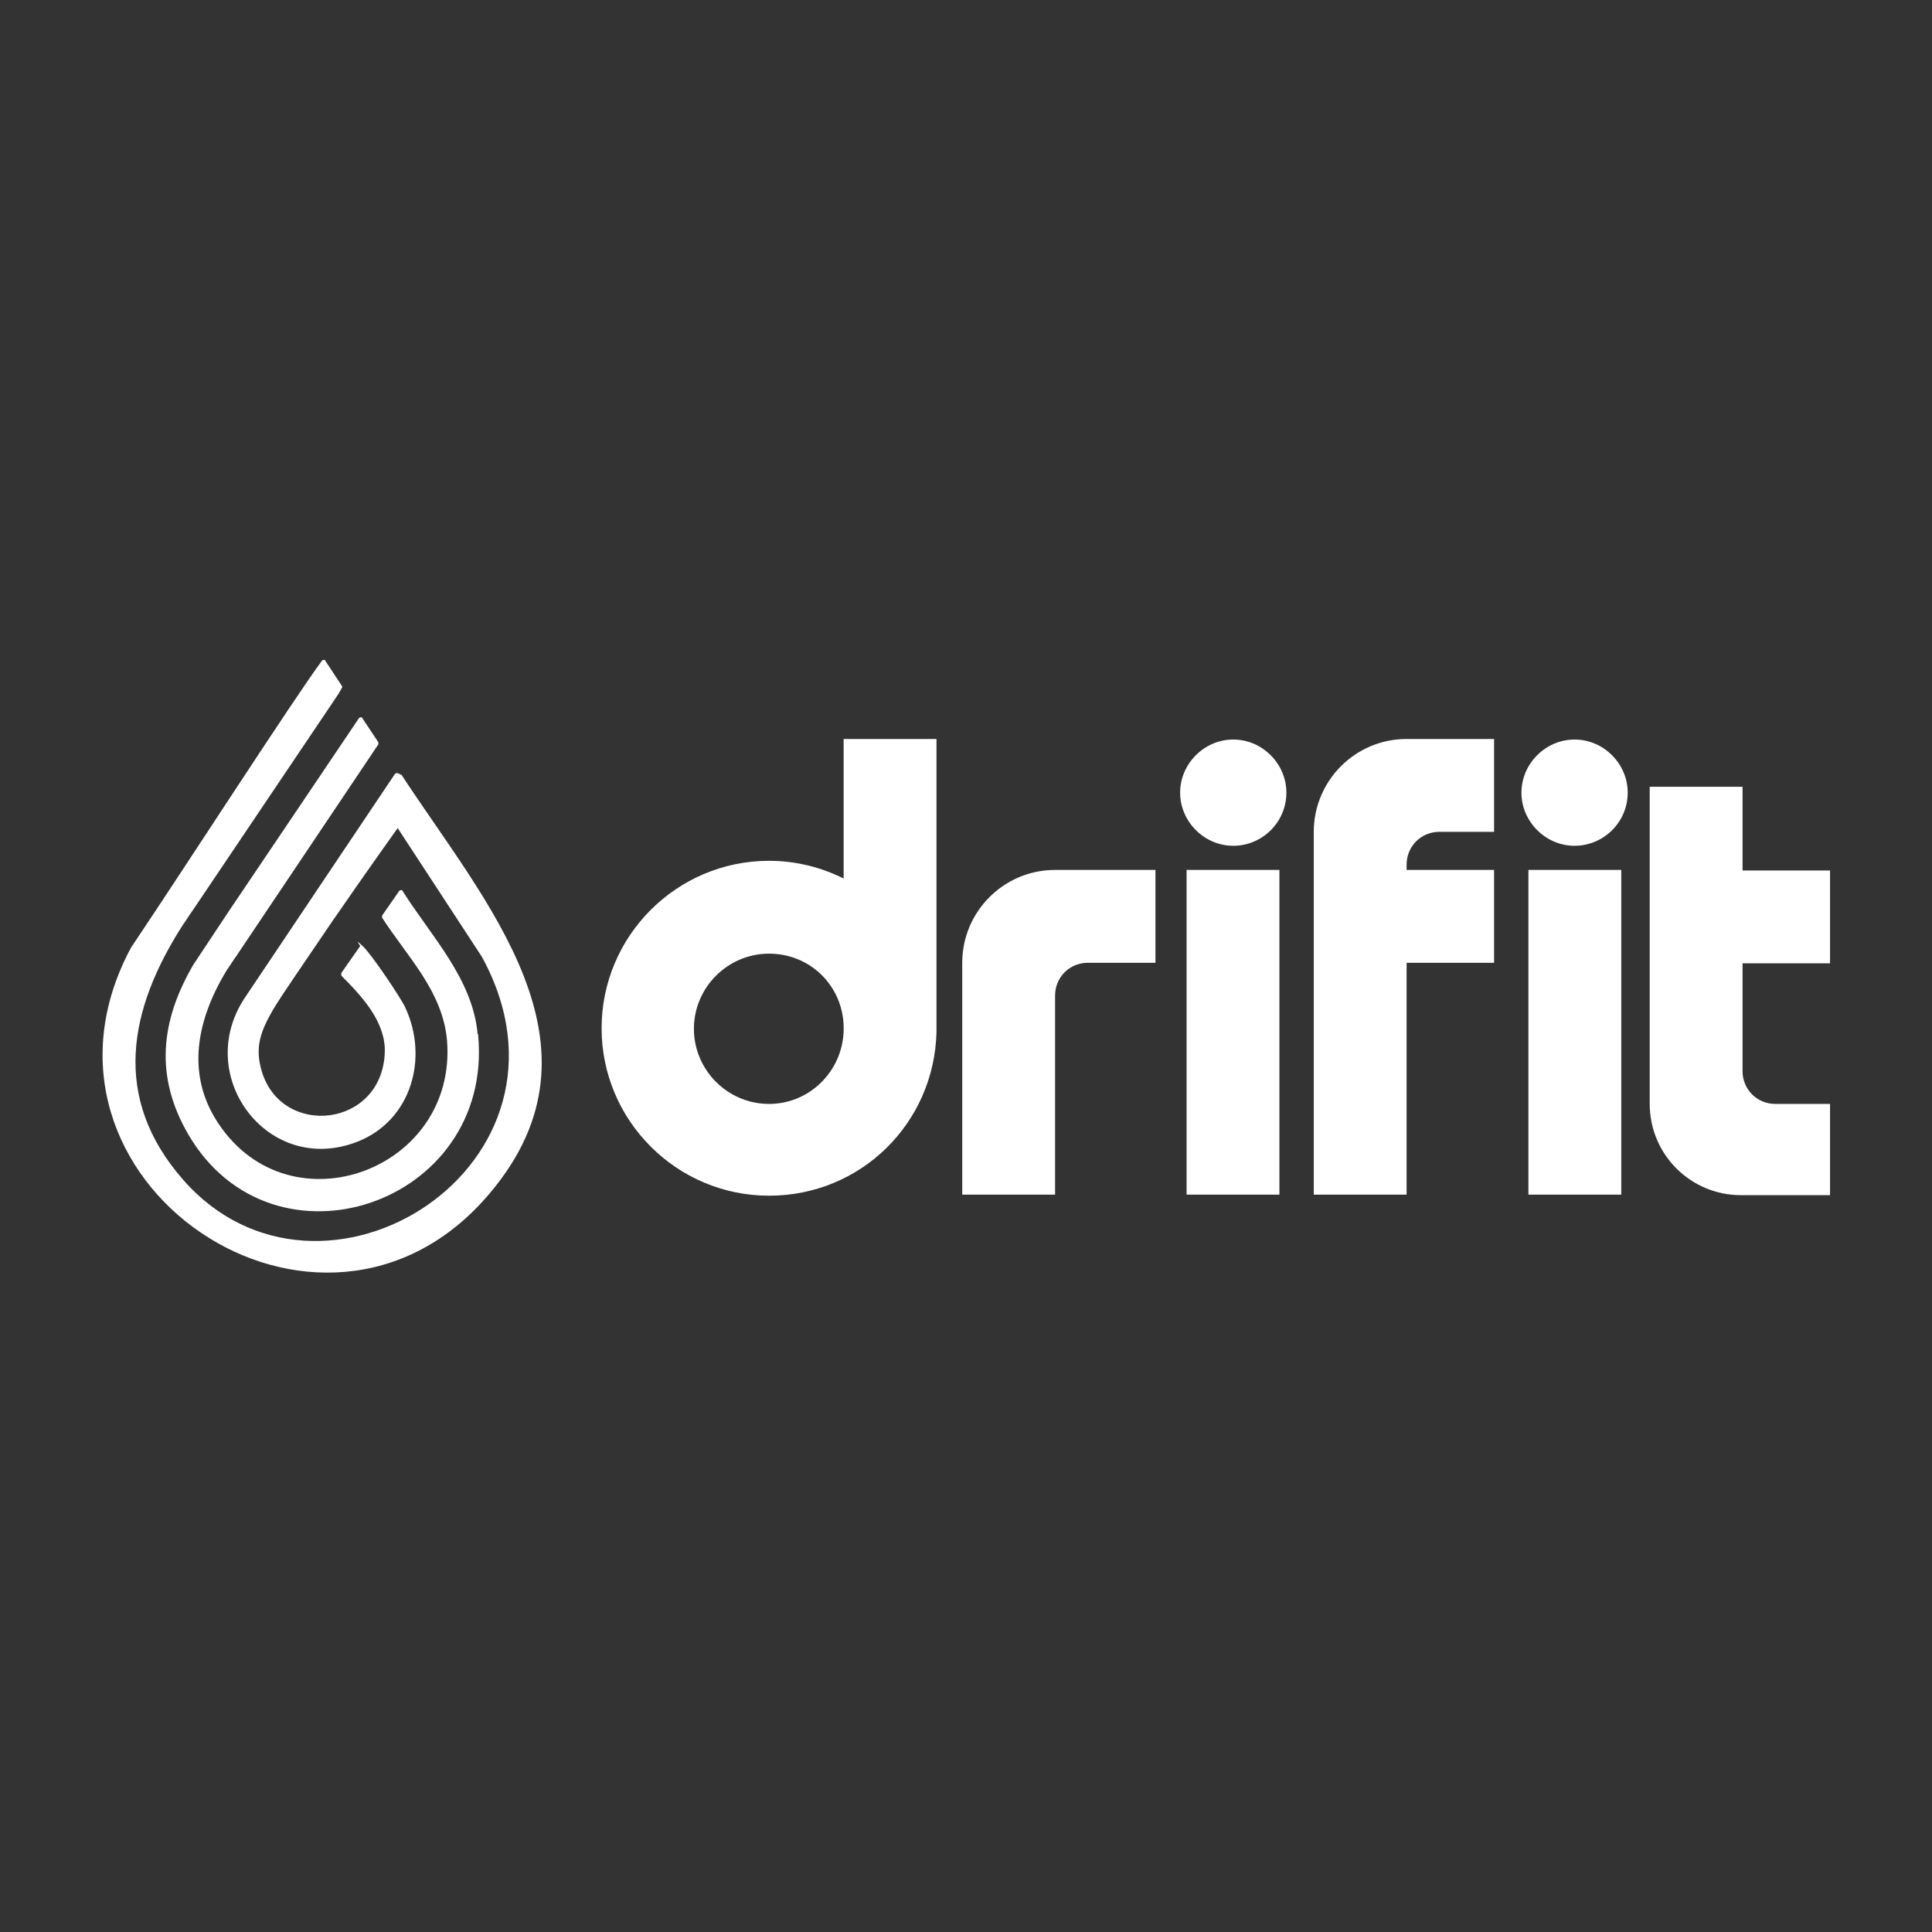 <?xml version="1.0" encoding="UTF-8"?>
<svg id="Layer_1" xmlns="http://www.w3.org/2000/svg" version="1.1" viewBox="0 0 360 360">
  <rect x="0" y="0" width="360" height="360" fill="#333333" stroke="none"/>
  <!-- Generator: Adobe Illustrator 29.3.1, SVG Export Plug-In . SVG Version: 2.1.0 Build 151)  -->
  <defs>
    <style>
      .st0 {
        fill: #fff;
      }
    </style>
  </defs>
  <g id="_x34_">
    <path class="st0" d="M221.1,162.1h17.3v60.5h-17.3v-60.5ZM196.6,162.1h18.7v17.3h-12.6c-3.4,0-6.1,2.7-6.1,6.1v37.1h-17.3v-43.2h0c0-9.5,7.7-17.3,17.3-17.3h0ZM262.1,137.7h16.3v17.3h-10.2c-3.4,0-6.1,2.7-6.1,6.1v1h16.3v17.3h-16.3v43.2h-17.3v-67.6h0c0-9.5,7.7-17.3,17.3-17.3h0ZM239.7,147.7c0,5.5-4.5,9.9-9.9,9.9s-9.9-4.5-9.9-9.9,4.5-9.9,9.9-9.9,9.9,4.5,9.9,9.9ZM284.8,162.1h17.3v60.5h-17.3v-60.5ZM303.3,147.7c0,5.5-4.5,9.9-9.9,9.9s-9.9-4.5-9.9-9.9,4.5-9.9,9.9-9.9,9.9,4.5,9.9,9.9ZM324.7,179.4v20.2c0,3.4,2.7,6.1,6.1,6.1h10.2v17h-16.6c-9.4,0-17-7.6-17-17h0v-59.1h17.3v15.6h16.3v17.3h-16.3ZM157.2,137.7v26c-4.2-2.1-8.9-3.3-13.9-3.3-17.2,0-31.2,14-31.2,31.2s14,31.2,31.2,31.2,30.8-13.6,31.2-30.5h0v-54.6h-17.3ZM143.3,205.7c-7.7,0-14-6.3-14-14s6.3-14,14-14,13.7,6,13.9,13.5v1c-.3,7.5-6.4,13.5-13.9,13.5Z"/>
    <g>
      <path class="st0" d="M89,192.7c-.9-10.3-8.7-18.3-14-26.7,0-.2-.4-.2-.6,0l-3.2,4.6v.4c4.7,7.3,11.3,13.7,12.1,22.9,1.9,24.1-29.1,35.5-42.5,15.6-6.4-9.4-4-19.8,1.5-28.8.6-.8,1.1-1.7,1.7-2.5l26.5-39.5v-.4l-3-4.5c0-.2-.4-.2-.6,0l-24.4,36.2-6.5,9.8c-6.1,10.5-7.2,20.8-.9,31.6,15.7,26.9,56.9,13.1,54-18.5v-.2h0Z"/>
      <path class="st0" d="M74.6,144.4s0-.2-.2-.2c-.3-.2-.6-.2-.8,0l-10,14.9-18.1,27c-9.5,14.6,4.6,33.2,21.2,26.6,10-4,13.2-15.6,8.8-25-.6-1.4-6.1-9.7-7.9-11.4s-.4-.1-.5,0l-3.5,5v.5c3.8,3.8,8.3,8.6,8.1,14.3-.5,14-19.1,16-22.9,3.6-1.4-4.6-.2-7.6,2.1-11.6,1.1-1.8,2.5-3.9,4-6.1l7-10.3c6.2-9,12.2-17.4,12.2-17.4l15.7,24c21.2,38.8-30,70.9-55.7,41.5-13.4-15.3-10.1-31.8,0-47.5.6-.8,1.1-1.7,1.7-2.5h0l27.2-40.4c.2-.4.5-.8.7-1.2s0-.3,0-.4l-3.1-4.7c0-.2-.4-.2-.6,0-5.4,7.3-24.6,37.1-35.6,53.5-23.2,43.3,35.6,83,66.9,45.7,23.3-27.6-1-54.2-16.6-78.1v.2h0Z"/>
    </g>
  </g>
</svg>